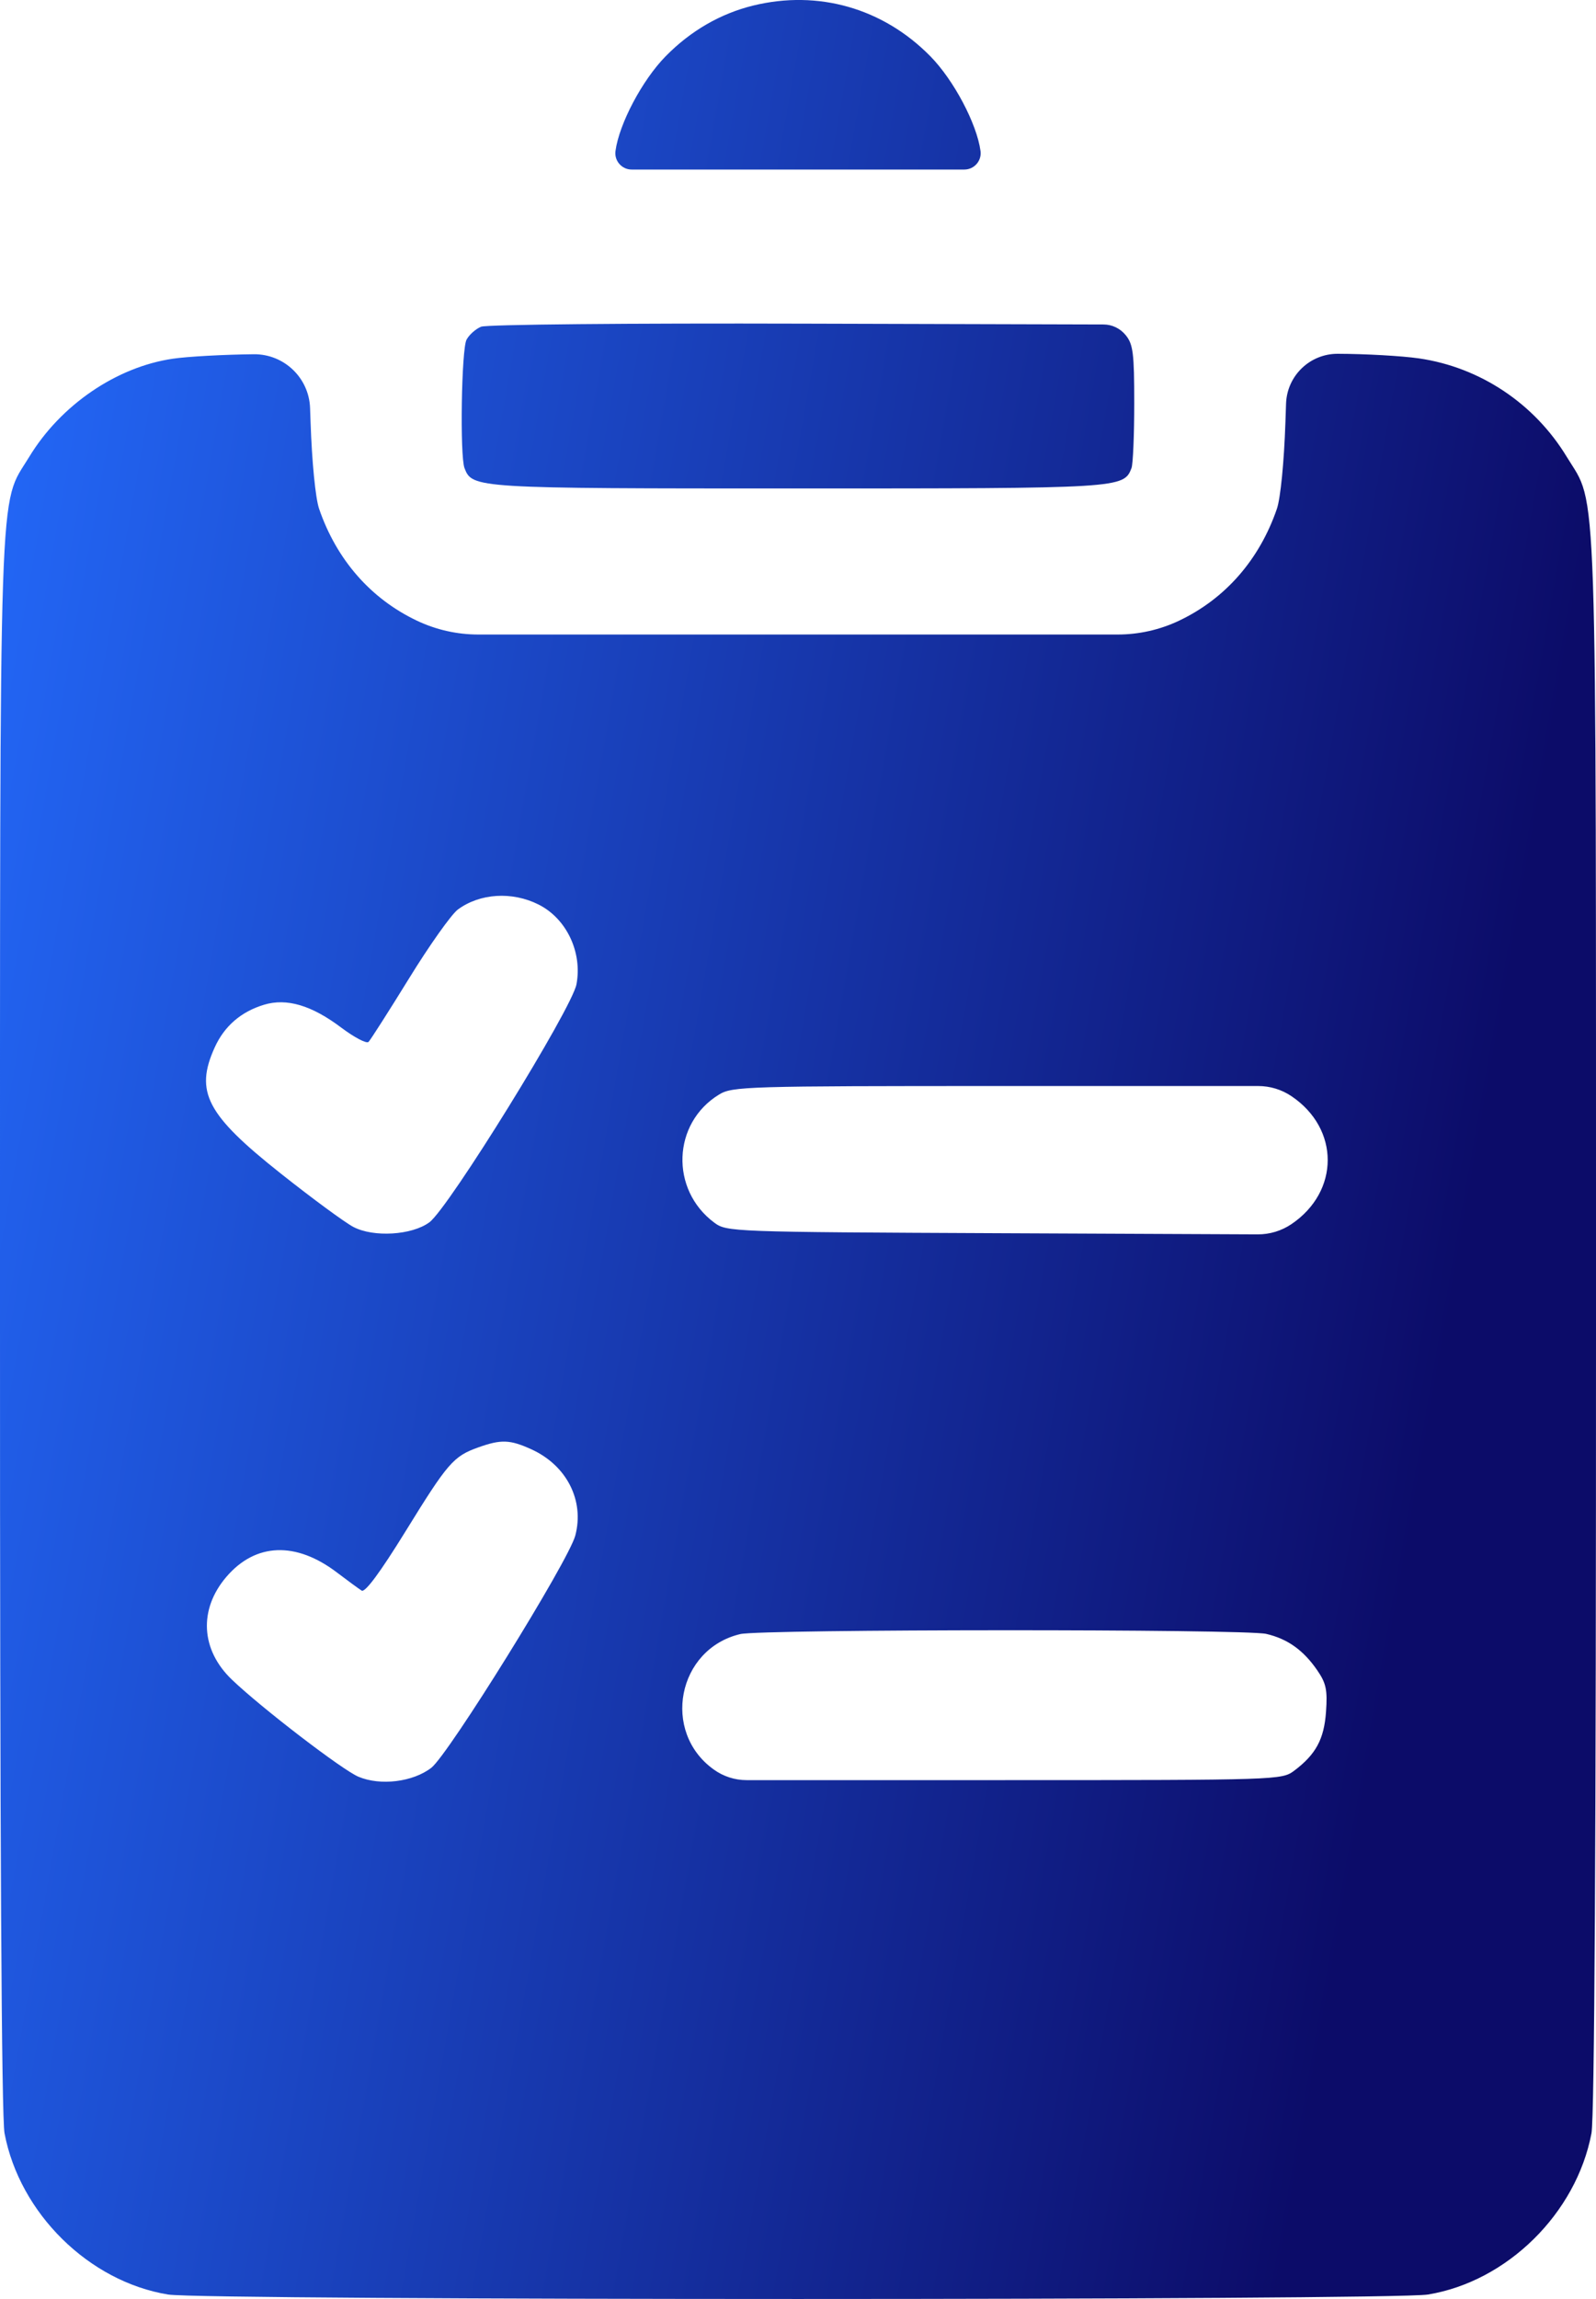 <svg width="25" height="36" viewBox="0 0 25 36" fill="none" xmlns="http://www.w3.org/2000/svg">
<path fill-rule="evenodd" clip-rule="evenodd" d="M11.798 0.087C11.285 0.213 10.819 0.482 10.428 0.88C10.062 1.251 9.698 1.938 9.641 2.365C9.62 2.518 9.74 2.655 9.894 2.655H12.5H15.106C15.26 2.655 15.38 2.518 15.359 2.365C15.302 1.938 14.938 1.251 14.572 0.88C13.832 0.128 12.817 -0.162 11.798 0.087ZM7.536 5.116C7.451 5.151 7.349 5.242 7.308 5.319C7.228 5.468 7.202 7.136 7.276 7.33C7.398 7.647 7.438 7.649 12.5 7.649C17.562 7.649 17.602 7.647 17.724 7.33C17.748 7.267 17.767 6.81 17.767 6.315C17.767 5.532 17.75 5.392 17.633 5.248C17.548 5.143 17.42 5.081 17.285 5.081L12.594 5.068C9.851 5.06 7.622 5.081 7.536 5.116ZM2.708 5.617C1.823 5.746 0.948 6.344 0.456 7.157C-0.026 7.95 0.001 7.148 1.48018e-05 20.742C-0.001 28.808 0.024 33.156 0.071 33.405C0.308 34.658 1.392 35.727 2.633 35.93C3.203 36.023 21.797 36.023 22.367 35.93C23.608 35.727 24.692 34.658 24.929 33.405C24.976 33.156 25.001 28.808 25 20.742C24.999 7.148 25.026 7.95 24.544 7.157C24.036 6.318 23.184 5.751 22.227 5.612C21.956 5.573 21.384 5.541 20.954 5.54C20.518 5.539 20.16 5.884 20.145 6.32L20.135 6.612C20.114 7.238 20.058 7.801 20.002 7.966C19.729 8.763 19.194 9.375 18.47 9.719C18.169 9.862 17.84 9.936 17.508 9.936H12.5H7.492C7.16 9.936 6.831 9.862 6.53 9.719C5.806 9.375 5.271 8.763 4.998 7.966C4.942 7.801 4.886 7.238 4.865 6.612L4.857 6.39C4.841 5.917 4.45 5.543 3.976 5.547C3.508 5.552 2.937 5.583 2.708 5.617ZM8.436 14.164C8.874 14.384 9.124 14.911 9.03 15.413C8.959 15.794 7.028 18.917 6.726 19.14C6.451 19.343 5.85 19.379 5.534 19.212C5.398 19.14 4.887 18.764 4.399 18.377C3.235 17.455 3.048 17.097 3.363 16.402C3.514 16.068 3.777 15.841 4.137 15.733C4.491 15.626 4.882 15.742 5.346 16.092C5.55 16.245 5.742 16.346 5.773 16.315C5.803 16.285 6.089 15.837 6.408 15.32C6.726 14.803 7.07 14.319 7.171 14.243C7.517 13.987 8.022 13.956 8.436 14.164ZM20.231 17.166C20.987 17.676 20.986 18.657 20.229 19.169C20.073 19.274 19.889 19.33 19.701 19.329L15.688 19.311C11.447 19.292 11.384 19.29 11.188 19.145C10.493 18.628 10.532 17.586 11.263 17.14C11.471 17.012 11.682 17.006 15.738 17.006L19.708 17.006C19.894 17.006 20.076 17.061 20.231 17.166ZM8.324 22.695C8.878 22.947 9.157 23.498 9.011 24.047C8.905 24.445 7.026 27.473 6.756 27.682C6.468 27.904 5.96 27.967 5.615 27.822C5.364 27.717 4.101 26.749 3.635 26.304C3.144 25.836 3.109 25.204 3.545 24.693C4.002 24.158 4.636 24.134 5.281 24.626C5.447 24.752 5.62 24.879 5.665 24.907C5.72 24.94 5.954 24.624 6.35 23.983C7.014 22.906 7.102 22.804 7.491 22.665C7.849 22.537 7.988 22.542 8.324 22.695ZM19.834 25.585C20.17 25.663 20.418 25.841 20.635 26.157C20.773 26.358 20.795 26.464 20.771 26.803C20.741 27.234 20.612 27.473 20.269 27.73C20.078 27.872 20.008 27.875 15.743 27.875H11.694C11.51 27.875 11.331 27.817 11.182 27.71C10.357 27.121 10.61 25.821 11.596 25.588C11.928 25.51 19.497 25.507 19.834 25.585Z" fill="url(#paint0_linear_1_478)"/>
<defs>
<linearGradient id="paint0_linear_1_478" x1="0" y1="0" x2="30.416" y2="5.38" gradientUnits="userSpaceOnUse">
<stop stop-color="#246BFD"/>
<stop offset="0.841" stop-color="#0C0C69"/>
</linearGradient>
</defs>
</svg>
